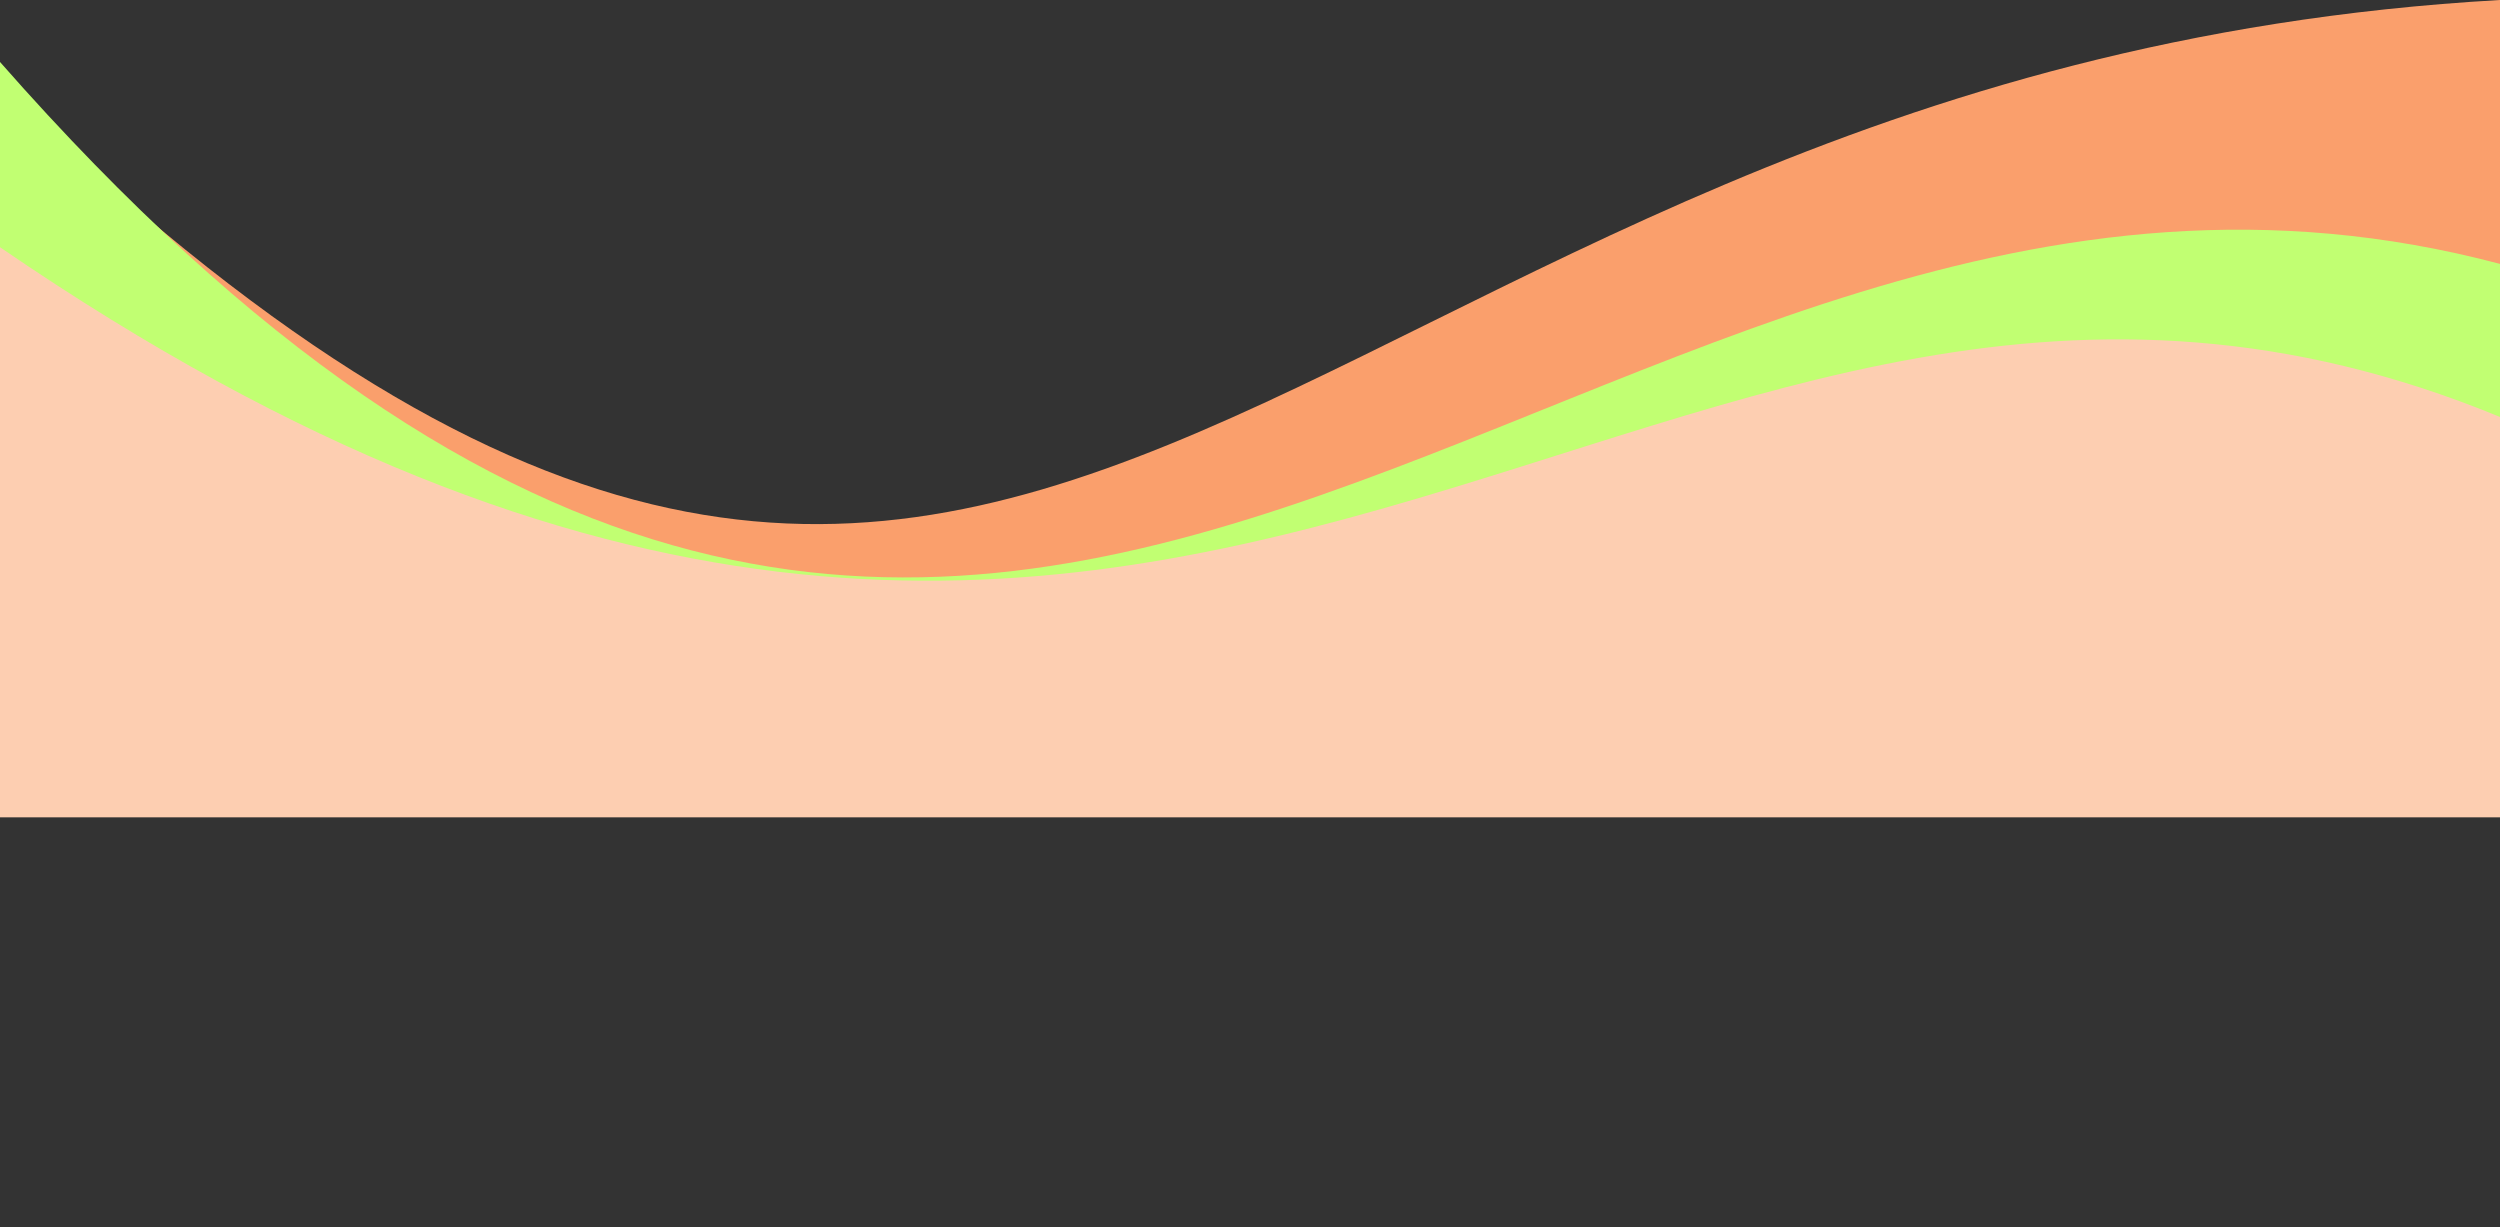 <?xml version="1.0" encoding="UTF-8" standalone="no"?><svg xmlns="http://www.w3.org/2000/svg" xmlns:xlink="http://www.w3.org/1999/xlink" clip-rule="evenodd" fill="#000000" fill-rule="evenodd" height="30026" image-rendering="optimizeQuality" preserveAspectRatio="xMidYMid meet" text-rendering="geometricPrecision" version="1" viewBox="0.0 0.0 61158.0 30026.0" width="61158" zoomAndPan="magnify"><rect x="0.0" y="0.0" width="61158.0" height="30026.0" fill="#333333" stroke="none"/><g><g><g id="change1_1"><path d="M0 16489l0 -14420c25381,24520 30426,-323 61158,-2069l0 16489 -61158 0z" fill="#fa9f6c"/></g><g id="change2_1"><path d="M61158 16489l0 -10033c-22780,-6041 -36103,23570 -61158,-4940l0 14973 61158 0z" fill="#c1ff72"/></g><g id="change3_1"><path d="M61158 19995l0 -9795c-20870,-8600 -31749,15992 -61158,-4152l0 13946 61158 0z" fill="#fdceb1"/></g></g></g></svg>
